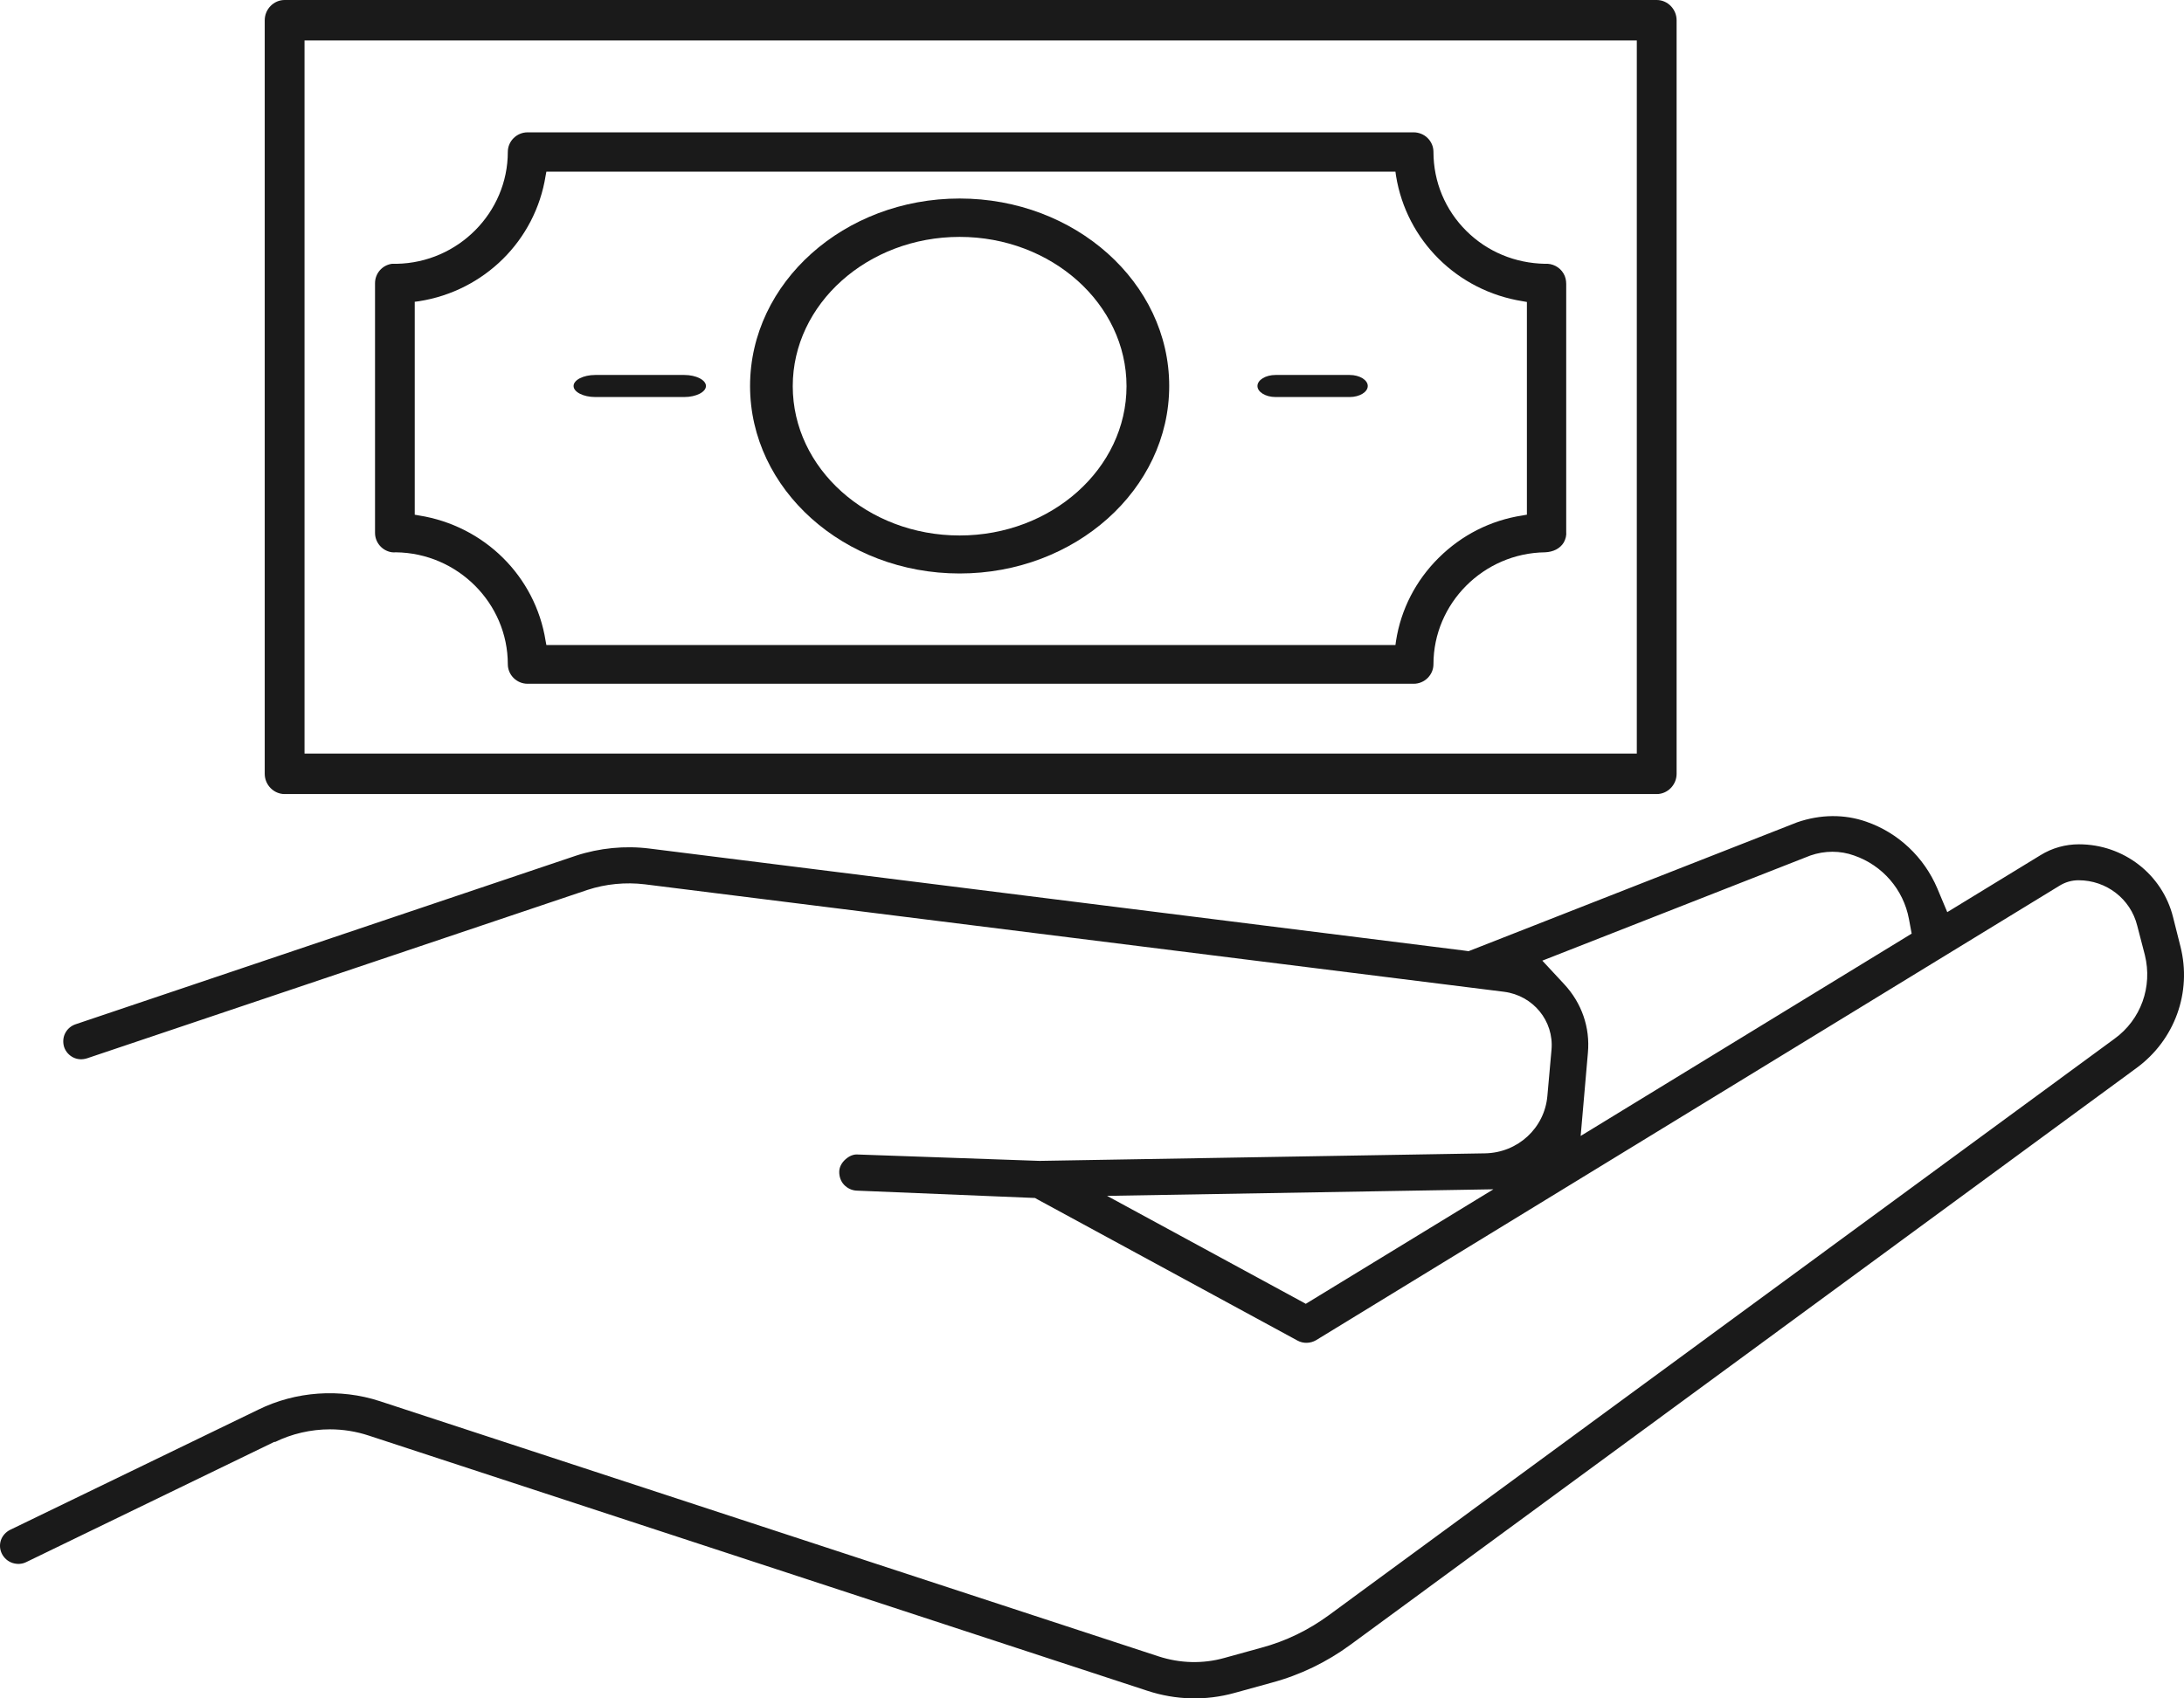 <svg width="99" height="77" viewBox="0 0 99 77" fill="none" xmlns="http://www.w3.org/2000/svg">
<path d="M12.458 65.38C13.221 65.004 14.09 64.802 14.959 64.802C15.553 64.802 16.147 64.898 16.706 65.082L52.017 76.657C53.303 77.078 54.66 77.113 55.955 76.754L57.64 76.289C58.943 75.939 60.149 75.352 61.222 74.563L96.853 48.416C98.582 47.146 99.363 44.99 98.84 42.914L98.502 41.573C98.015 39.636 96.259 38.278 94.237 38.278C93.625 38.278 93.022 38.445 92.499 38.769L88.269 41.354L87.817 40.276C87.214 38.857 86.043 37.753 84.598 37.253C83.596 36.903 82.514 36.92 81.468 37.28L66.57 43.124L66.312 43.089L29.44 38.471C28.331 38.331 27.17 38.445 26.106 38.795L3.431 46.436C3.218 46.506 3.049 46.655 2.952 46.848C2.854 47.041 2.845 47.269 2.907 47.47C2.978 47.68 3.129 47.847 3.324 47.943C3.519 48.04 3.741 48.048 3.954 47.978L26.629 40.346C27.454 40.075 28.358 39.987 29.227 40.092L68.175 44.964C69.496 45.131 70.445 46.287 70.329 47.593L70.143 49.678C70.019 51.141 68.804 52.263 67.314 52.289L47.122 52.631L38.893 52.342C38.698 52.324 38.503 52.403 38.325 52.561C38.148 52.719 38.042 52.92 38.042 53.131C38.042 53.35 38.113 53.56 38.264 53.718C38.414 53.875 38.618 53.972 38.84 53.98L46.918 54.313L47.025 54.375L58.819 60.78C59.076 60.92 59.395 60.911 59.653 60.763L93.359 40.154C93.616 39.996 93.909 39.908 94.219 39.908C95.479 39.908 96.578 40.749 96.88 41.968L97.226 43.299C97.58 44.736 97.048 46.226 95.851 47.093L60.22 73.24C59.307 73.906 58.287 74.405 57.178 74.703L55.494 75.168C54.527 75.439 53.498 75.413 52.523 75.097L17.211 63.523C15.411 62.935 13.407 63.076 11.713 63.908L0.46 69.358C0.265 69.455 0.114 69.621 0.043 69.823C-0.028 70.033 -0.01 70.252 0.087 70.445C0.185 70.638 0.354 70.787 0.557 70.857C0.77 70.927 0.992 70.918 1.187 70.822L12.449 65.363L12.458 65.38ZM59.2 59.115L50.182 54.217L67.696 53.919L59.2 59.106V59.115ZM86.371 42.502L71.651 51.501L71.979 47.733C72.085 46.576 71.695 45.472 70.906 44.622L69.913 43.553L82.062 38.787C82.718 38.559 83.418 38.559 84.048 38.787C85.334 39.233 86.283 40.329 86.531 41.661L86.655 42.327L86.371 42.502Z" fill="#1A1A1A"/>
<path d="M75.098 0H12.902C12.408 0 12 0.415 12 0.918V35.082C12 35.585 12.408 36 12.902 36H75.098C75.592 36 76 35.585 76 35.082V0.918C76 0.415 75.592 0 75.098 0ZM74.196 34.165H13.804V1.835H74.196V34.165Z" fill="#1A1A1A"/>
<path d="M70.996 12.881C70.996 12.71 70.962 12.548 70.876 12.403C70.704 12.105 70.368 11.934 70.032 11.96C68.68 11.934 67.423 11.414 66.476 10.476C65.511 9.521 64.978 8.243 64.978 6.887C64.978 6.648 64.883 6.426 64.711 6.256C64.547 6.094 64.314 6 64.082 6H23.914C23.423 6 23.019 6.401 23.019 6.887C23.019 9.641 20.763 11.909 17.982 11.96C17.895 11.96 17.835 11.96 17.766 11.96C17.327 12.02 17 12.395 17 12.838V24.162C17 24.596 17.327 24.98 17.775 25.04C17.835 25.04 17.887 25.049 17.947 25.04C20.746 25.074 23.019 27.351 23.019 30.113C23.019 30.599 23.423 31 23.914 31H64.082C64.573 31 64.978 30.599 64.978 30.113C64.978 27.351 67.251 25.074 70.04 25.04C70.402 25.023 70.712 24.878 70.884 24.596C70.97 24.443 71.013 24.273 70.996 24.102V12.873V12.881ZM69.205 23.335L69.016 23.369C67.569 23.59 66.26 24.256 65.219 25.287C64.177 26.319 63.505 27.623 63.281 29.056L63.255 29.244H24.767L24.732 29.056C24.267 26.123 21.951 23.838 18.989 23.369L18.8 23.335V13.682L18.989 13.657C21.951 13.196 24.267 10.903 24.732 7.97L24.767 7.782H63.255L63.281 7.97C63.755 10.903 66.062 13.188 69.025 13.657L69.214 13.691V23.343L69.205 23.335Z" fill="#1A1A1A"/>
<path d="M43.5 9C38.261 9 34 12.813 34 17.5C34 22.187 38.261 26 43.5 26C48.739 26 53 22.187 53 17.5C53 12.813 48.739 9 43.5 9ZM43.5 24.277C39.322 24.277 35.935 21.238 35.935 17.508C35.935 13.779 39.331 10.74 43.5 10.74C47.669 10.74 51.065 13.779 51.065 17.508C51.065 21.238 47.669 24.277 43.5 24.277Z" fill="#1A1A1A"/>
<path d="M57.819 18H61.181C61.63 18 62 17.774 62 17.5C62 17.226 61.63 17 61.181 17H57.819C57.37 17 57 17.226 57 17.5C57 17.774 57.37 18 57.819 18Z" fill="#1A1A1A"/>
<path d="M31.017 17H26.983C26.444 17 26 17.226 26 17.5C26 17.774 26.444 18 26.983 18H31.017C31.556 18 32 17.774 32 17.5C32 17.226 31.556 17 31.017 17Z" fill="#1A1A1A"/>
</svg>
